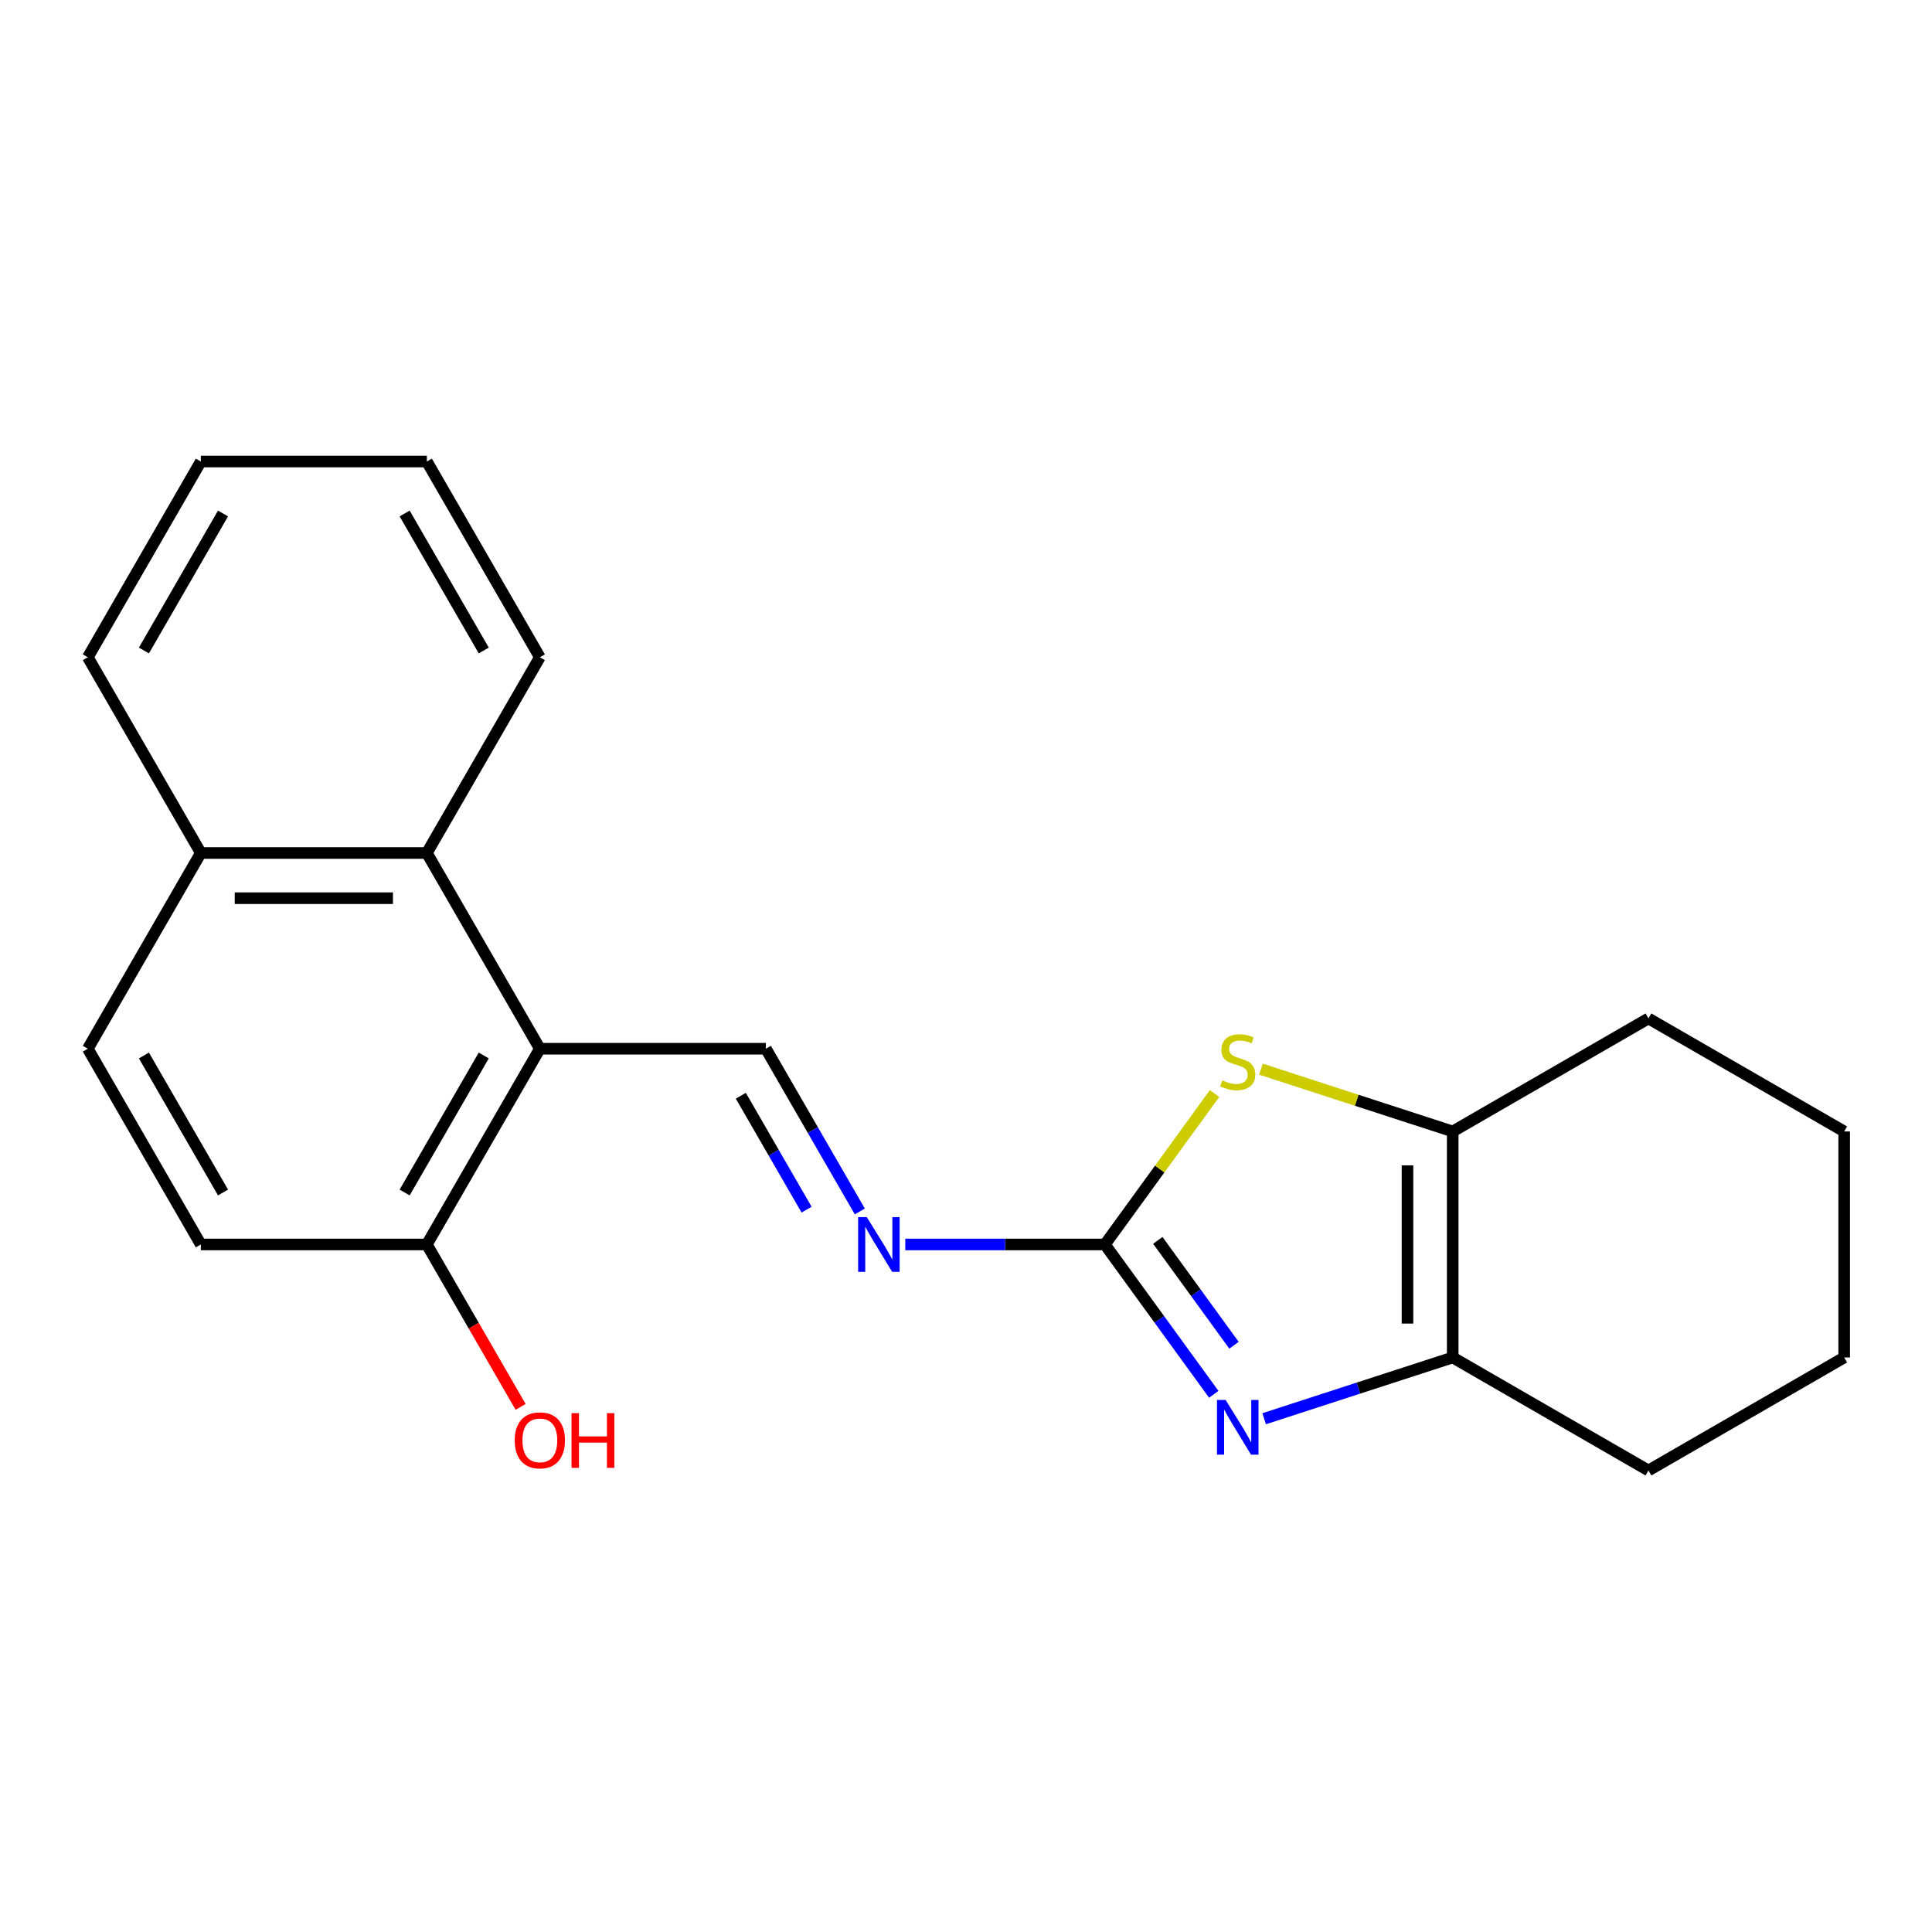 <?xml version='1.0' encoding='iso-8859-1'?>
<svg version='1.1' baseProfile='full'
              xmlns='http://www.w3.org/2000/svg'
                      xmlns:rdkit='http://www.rdkit.org/xml'
                      xmlns:xlink='http://www.w3.org/1999/xlink'
                  xml:space='preserve'
width='1000px' height='1000px' viewBox='0 0 1000 1000'>
<!-- END OF HEADER -->
<rect style='opacity:1.0;fill:#FFFFFF;stroke:none' width='1000' height='1000' x='0' y='0'> </rect>
<path class='bond-0' d='M 571.895,644.134 L 600.07,682.913' style='fill:none;fill-rule:evenodd;stroke:#000000;stroke-width:6px;stroke-linecap:butt;stroke-linejoin:miter;stroke-opacity:1' />
<path class='bond-0' d='M 600.07,682.913 L 628.245,721.693' style='fill:none;fill-rule:evenodd;stroke:#0000FF;stroke-width:6px;stroke-linecap:butt;stroke-linejoin:miter;stroke-opacity:1' />
<path class='bond-0' d='M 599.276,642.015 L 618.999,669.161' style='fill:none;fill-rule:evenodd;stroke:#000000;stroke-width:6px;stroke-linecap:butt;stroke-linejoin:miter;stroke-opacity:1' />
<path class='bond-0' d='M 618.999,669.161 L 638.721,696.307' style='fill:none;fill-rule:evenodd;stroke:#0000FF;stroke-width:6px;stroke-linecap:butt;stroke-linejoin:miter;stroke-opacity:1' />
<path class='bond-1' d='M 571.895,644.134 L 600.274,605.073' style='fill:none;fill-rule:evenodd;stroke:#000000;stroke-width:6px;stroke-linecap:butt;stroke-linejoin:miter;stroke-opacity:1' />
<path class='bond-1' d='M 600.274,605.073 L 628.653,566.012' style='fill:none;fill-rule:evenodd;stroke:#CCCC00;stroke-width:6px;stroke-linecap:butt;stroke-linejoin:miter;stroke-opacity:1' />
<path class='bond-6' d='M 571.895,644.134 L 520.234,644.134' style='fill:none;fill-rule:evenodd;stroke:#000000;stroke-width:6px;stroke-linecap:butt;stroke-linejoin:miter;stroke-opacity:1' />
<path class='bond-6' d='M 520.234,644.134 L 468.573,644.134' style='fill:none;fill-rule:evenodd;stroke:#0000FF;stroke-width:6px;stroke-linecap:butt;stroke-linejoin:miter;stroke-opacity:1' />
<path class='bond-3' d='M 654.322,734.338 L 703.12,718.482' style='fill:none;fill-rule:evenodd;stroke:#0000FF;stroke-width:6px;stroke-linecap:butt;stroke-linejoin:miter;stroke-opacity:1' />
<path class='bond-3' d='M 703.12,718.482 L 751.919,702.627' style='fill:none;fill-rule:evenodd;stroke:#000000;stroke-width:6px;stroke-linecap:butt;stroke-linejoin:miter;stroke-opacity:1' />
<path class='bond-4' d='M 652.662,553.39 L 702.29,569.515' style='fill:none;fill-rule:evenodd;stroke:#CCCC00;stroke-width:6px;stroke-linecap:butt;stroke-linejoin:miter;stroke-opacity:1' />
<path class='bond-4' d='M 702.29,569.515 L 751.919,585.64' style='fill:none;fill-rule:evenodd;stroke:#000000;stroke-width:6px;stroke-linecap:butt;stroke-linejoin:miter;stroke-opacity:1' />
<path class='bond-2' d='M 279.428,542.82 L 396.415,542.82' style='fill:none;fill-rule:evenodd;stroke:#000000;stroke-width:6px;stroke-linecap:butt;stroke-linejoin:miter;stroke-opacity:1' />
<path class='bond-7' d='M 279.428,542.82 L 220.935,441.507' style='fill:none;fill-rule:evenodd;stroke:#000000;stroke-width:6px;stroke-linecap:butt;stroke-linejoin:miter;stroke-opacity:1' />
<path class='bond-8' d='M 279.428,542.82 L 220.935,644.134' style='fill:none;fill-rule:evenodd;stroke:#000000;stroke-width:6px;stroke-linecap:butt;stroke-linejoin:miter;stroke-opacity:1' />
<path class='bond-8' d='M 250.391,546.318 L 209.446,617.238' style='fill:none;fill-rule:evenodd;stroke:#000000;stroke-width:6px;stroke-linecap:butt;stroke-linejoin:miter;stroke-opacity:1' />
<path class='bond-13' d='M 751.919,702.627 L 853.232,761.12' style='fill:none;fill-rule:evenodd;stroke:#000000;stroke-width:6px;stroke-linecap:butt;stroke-linejoin:miter;stroke-opacity:1' />
<path class='bond-21' d='M 751.919,702.627 L 751.919,585.64' style='fill:none;fill-rule:evenodd;stroke:#000000;stroke-width:6px;stroke-linecap:butt;stroke-linejoin:miter;stroke-opacity:1' />
<path class='bond-21' d='M 728.521,685.079 L 728.521,603.188' style='fill:none;fill-rule:evenodd;stroke:#000000;stroke-width:6px;stroke-linecap:butt;stroke-linejoin:miter;stroke-opacity:1' />
<path class='bond-14' d='M 751.919,585.64 L 853.232,527.147' style='fill:none;fill-rule:evenodd;stroke:#000000;stroke-width:6px;stroke-linecap:butt;stroke-linejoin:miter;stroke-opacity:1' />
<path class='bond-5' d='M 396.415,542.82 L 420.729,584.934' style='fill:none;fill-rule:evenodd;stroke:#000000;stroke-width:6px;stroke-linecap:butt;stroke-linejoin:miter;stroke-opacity:1' />
<path class='bond-5' d='M 420.729,584.934 L 445.044,627.049' style='fill:none;fill-rule:evenodd;stroke:#0000FF;stroke-width:6px;stroke-linecap:butt;stroke-linejoin:miter;stroke-opacity:1' />
<path class='bond-5' d='M 383.446,567.153 L 400.467,596.633' style='fill:none;fill-rule:evenodd;stroke:#000000;stroke-width:6px;stroke-linecap:butt;stroke-linejoin:miter;stroke-opacity:1' />
<path class='bond-5' d='M 400.467,596.633 L 417.487,626.113' style='fill:none;fill-rule:evenodd;stroke:#0000FF;stroke-width:6px;stroke-linecap:butt;stroke-linejoin:miter;stroke-opacity:1' />
<path class='bond-9' d='M 220.935,441.507 L 103.948,441.507' style='fill:none;fill-rule:evenodd;stroke:#000000;stroke-width:6px;stroke-linecap:butt;stroke-linejoin:miter;stroke-opacity:1' />
<path class='bond-9' d='M 203.387,464.904 L 121.496,464.904' style='fill:none;fill-rule:evenodd;stroke:#000000;stroke-width:6px;stroke-linecap:butt;stroke-linejoin:miter;stroke-opacity:1' />
<path class='bond-15' d='M 220.935,441.507 L 279.428,340.193' style='fill:none;fill-rule:evenodd;stroke:#000000;stroke-width:6px;stroke-linecap:butt;stroke-linejoin:miter;stroke-opacity:1' />
<path class='bond-10' d='M 220.935,644.134 L 103.948,644.134' style='fill:none;fill-rule:evenodd;stroke:#000000;stroke-width:6px;stroke-linecap:butt;stroke-linejoin:miter;stroke-opacity:1' />
<path class='bond-12' d='M 220.935,644.134 L 245.203,686.168' style='fill:none;fill-rule:evenodd;stroke:#000000;stroke-width:6px;stroke-linecap:butt;stroke-linejoin:miter;stroke-opacity:1' />
<path class='bond-12' d='M 245.203,686.168 L 269.472,728.202' style='fill:none;fill-rule:evenodd;stroke:#FF0000;stroke-width:6px;stroke-linecap:butt;stroke-linejoin:miter;stroke-opacity:1' />
<path class='bond-16' d='M 103.948,441.507 L 45.455,340.193' style='fill:none;fill-rule:evenodd;stroke:#000000;stroke-width:6px;stroke-linecap:butt;stroke-linejoin:miter;stroke-opacity:1' />
<path class='bond-23' d='M 103.948,441.507 L 45.455,542.82' style='fill:none;fill-rule:evenodd;stroke:#000000;stroke-width:6px;stroke-linecap:butt;stroke-linejoin:miter;stroke-opacity:1' />
<path class='bond-11' d='M 103.948,644.134 L 45.455,542.82' style='fill:none;fill-rule:evenodd;stroke:#000000;stroke-width:6px;stroke-linecap:butt;stroke-linejoin:miter;stroke-opacity:1' />
<path class='bond-11' d='M 115.437,617.238 L 74.491,546.318' style='fill:none;fill-rule:evenodd;stroke:#000000;stroke-width:6px;stroke-linecap:butt;stroke-linejoin:miter;stroke-opacity:1' />
<path class='bond-18' d='M 853.232,761.12 L 954.545,702.627' style='fill:none;fill-rule:evenodd;stroke:#000000;stroke-width:6px;stroke-linecap:butt;stroke-linejoin:miter;stroke-opacity:1' />
<path class='bond-17' d='M 853.232,527.147 L 954.545,585.64' style='fill:none;fill-rule:evenodd;stroke:#000000;stroke-width:6px;stroke-linecap:butt;stroke-linejoin:miter;stroke-opacity:1' />
<path class='bond-19' d='M 279.428,340.193 L 220.935,238.88' style='fill:none;fill-rule:evenodd;stroke:#000000;stroke-width:6px;stroke-linecap:butt;stroke-linejoin:miter;stroke-opacity:1' />
<path class='bond-19' d='M 250.391,336.695 L 209.446,265.775' style='fill:none;fill-rule:evenodd;stroke:#000000;stroke-width:6px;stroke-linecap:butt;stroke-linejoin:miter;stroke-opacity:1' />
<path class='bond-24' d='M 45.455,340.193 L 103.948,238.88' style='fill:none;fill-rule:evenodd;stroke:#000000;stroke-width:6px;stroke-linecap:butt;stroke-linejoin:miter;stroke-opacity:1' />
<path class='bond-24' d='M 74.491,336.695 L 115.437,265.775' style='fill:none;fill-rule:evenodd;stroke:#000000;stroke-width:6px;stroke-linecap:butt;stroke-linejoin:miter;stroke-opacity:1' />
<path class='bond-22' d='M 954.545,585.64 L 954.545,702.627' style='fill:none;fill-rule:evenodd;stroke:#000000;stroke-width:6px;stroke-linecap:butt;stroke-linejoin:miter;stroke-opacity:1' />
<path class='bond-20' d='M 220.935,238.88 L 103.948,238.88' style='fill:none;fill-rule:evenodd;stroke:#000000;stroke-width:6px;stroke-linecap:butt;stroke-linejoin:miter;stroke-opacity:1' />
<path  class='atom-1' d='M 634.398 724.618
L 643.678 739.618
Q 644.598 741.098, 646.078 743.778
Q 647.558 746.458, 647.638 746.618
L 647.638 724.618
L 651.398 724.618
L 651.398 752.938
L 647.518 752.938
L 637.558 736.538
Q 636.398 734.618, 635.158 732.418
Q 633.958 730.218, 633.598 729.538
L 633.598 752.938
L 629.918 752.938
L 629.918 724.618
L 634.398 724.618
' fill='#0000FF'/>
<path  class='atom-2' d='M 632.658 559.209
Q 632.978 559.329, 634.298 559.889
Q 635.618 560.449, 637.058 560.809
Q 638.538 561.129, 639.978 561.129
Q 642.658 561.129, 644.218 559.849
Q 645.778 558.529, 645.778 556.249
Q 645.778 554.689, 644.978 553.729
Q 644.218 552.769, 643.018 552.249
Q 641.818 551.729, 639.818 551.129
Q 637.298 550.369, 635.778 549.649
Q 634.298 548.929, 633.218 547.409
Q 632.178 545.889, 632.178 543.329
Q 632.178 539.769, 634.578 537.569
Q 637.018 535.369, 641.818 535.369
Q 645.098 535.369, 648.818 536.929
L 647.898 540.009
Q 644.498 538.609, 641.938 538.609
Q 639.178 538.609, 637.658 539.769
Q 636.138 540.889, 636.178 542.849
Q 636.178 544.369, 636.938 545.289
Q 637.738 546.209, 638.858 546.729
Q 640.018 547.249, 641.938 547.849
Q 644.498 548.649, 646.018 549.449
Q 647.538 550.249, 648.618 551.889
Q 649.738 553.489, 649.738 556.249
Q 649.738 560.169, 647.098 562.289
Q 644.498 564.369, 640.138 564.369
Q 637.618 564.369, 635.698 563.809
Q 633.818 563.289, 631.578 562.369
L 632.658 559.209
' fill='#CCCC00'/>
<path  class='atom-7' d='M 448.648 629.974
L 457.928 644.974
Q 458.848 646.454, 460.328 649.134
Q 461.808 651.814, 461.888 651.974
L 461.888 629.974
L 465.648 629.974
L 465.648 658.294
L 461.768 658.294
L 451.808 641.894
Q 450.648 639.974, 449.408 637.774
Q 448.208 635.574, 447.848 634.894
L 447.848 658.294
L 444.168 658.294
L 444.168 629.974
L 448.648 629.974
' fill='#0000FF'/>
<path  class='atom-13' d='M 266.428 745.527
Q 266.428 738.727, 269.788 734.927
Q 273.148 731.127, 279.428 731.127
Q 285.708 731.127, 289.068 734.927
Q 292.428 738.727, 292.428 745.527
Q 292.428 752.407, 289.028 756.327
Q 285.628 760.207, 279.428 760.207
Q 273.188 760.207, 269.788 756.327
Q 266.428 752.447, 266.428 745.527
M 279.428 757.007
Q 283.748 757.007, 286.068 754.127
Q 288.428 751.207, 288.428 745.527
Q 288.428 739.967, 286.068 737.167
Q 283.748 734.327, 279.428 734.327
Q 275.108 734.327, 272.748 737.127
Q 270.428 739.927, 270.428 745.527
Q 270.428 751.247, 272.748 754.127
Q 275.108 757.007, 279.428 757.007
' fill='#FF0000'/>
<path  class='atom-13' d='M 295.828 731.447
L 299.668 731.447
L 299.668 743.487
L 314.148 743.487
L 314.148 731.447
L 317.988 731.447
L 317.988 759.767
L 314.148 759.767
L 314.148 746.687
L 299.668 746.687
L 299.668 759.767
L 295.828 759.767
L 295.828 731.447
' fill='#FF0000'/>
</svg>
